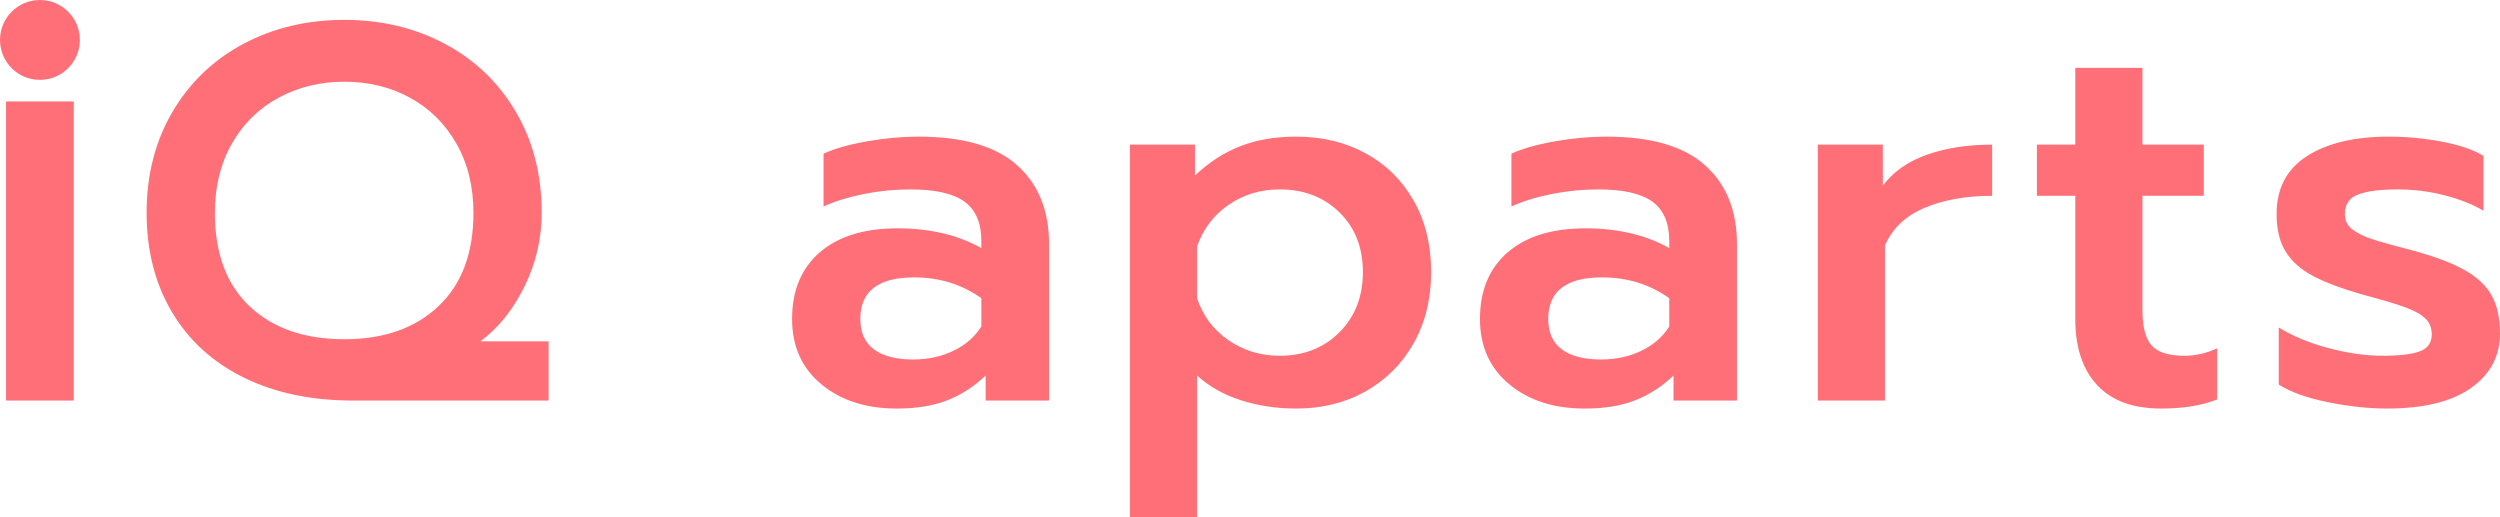 <?xml version="1.0" encoding="UTF-8"?> <svg xmlns="http://www.w3.org/2000/svg" width="459" height="95" viewBox="0 0 459 95" fill="none"> <path d="M1.115 18.631H13.546V73.541H1.115V18.631ZM64.8 73.54C57.167 73.54 50.494 72.137 44.784 69.332C39.074 66.525 34.669 62.513 31.569 57.291C28.47 52.071 26.919 46.002 26.919 39.084C26.919 32.101 28.503 25.917 31.668 20.535C34.833 15.15 39.173 10.99 44.687 8.054C50.2 5.117 56.385 3.649 63.237 3.649C70.022 3.649 76.174 5.117 81.688 8.054C87.203 10.99 91.543 15.15 94.707 20.535C97.873 25.917 99.456 32.101 99.456 39.084C99.456 43.783 98.41 48.269 96.322 52.545C94.233 56.817 91.525 60.195 88.198 62.674H100.727V73.54H64.8ZM63.237 62.284C70.48 62.284 76.239 60.26 80.514 56.216C84.789 52.168 86.924 46.458 86.924 39.083C86.924 34.254 85.881 30.013 83.791 26.358C81.704 22.704 78.865 19.898 75.277 17.94C71.688 15.983 67.674 15.002 63.237 15.002C58.799 15.002 54.769 15.982 51.146 17.94C47.525 19.898 44.67 22.704 42.581 26.358C40.493 30.013 39.45 34.254 39.45 39.083C39.45 46.523 41.588 52.25 45.86 56.263C50.136 60.276 55.927 62.284 63.237 62.284ZM164.612 75.008C158.999 75.008 154.399 73.524 150.809 70.555C147.22 67.585 145.426 63.589 145.426 58.563C145.426 53.342 147.123 49.265 150.516 46.329C153.909 43.391 158.671 41.923 164.809 41.923C170.746 41.923 175.868 43.13 180.176 45.545V44.272C180.176 40.945 179.149 38.529 177.093 37.028C175.037 35.528 171.724 34.776 167.157 34.776C164.286 34.776 161.447 35.055 158.64 35.609C155.835 36.164 153.355 36.93 151.202 37.909V28.219C153.16 27.306 155.786 26.554 159.081 25.967C162.377 25.379 165.559 25.086 168.626 25.086C176.783 25.086 182.819 26.831 186.735 30.322C190.65 33.813 192.609 38.66 192.609 44.858V73.54H180.959V68.94C178.936 70.899 176.637 72.398 174.057 73.442C171.481 74.487 168.332 75.008 164.612 75.008ZM167.647 66.002C170.386 66.002 172.868 65.464 175.086 64.386C177.304 63.312 179.002 61.825 180.176 59.934V54.746C176.587 52.201 172.476 50.928 167.842 50.928C161.251 50.928 157.955 53.474 157.955 58.563C157.955 61.042 158.786 62.904 160.452 64.143C162.117 65.384 164.514 66.002 167.647 66.002ZM207.449 26.554H219.391V32.231C221.936 29.816 224.709 28.021 227.713 26.848C230.714 25.673 234.141 25.086 237.991 25.086C242.755 25.086 247.012 26.114 250.764 28.169C254.517 30.224 257.455 33.128 259.573 36.882C261.696 40.633 262.756 44.991 262.756 49.95C262.756 54.844 261.696 59.184 259.573 62.968C257.455 66.753 254.517 69.706 250.764 71.829C247.012 73.949 242.755 75.009 237.991 75.009C234.401 75.009 231.025 74.504 227.858 73.491C224.694 72.481 222.002 70.963 219.782 68.941V94.979H207.449V26.554ZM234.956 65.318C239.394 65.318 243.049 63.882 245.919 61.01C248.792 58.14 250.226 54.451 250.226 49.949C250.226 45.446 248.792 41.792 245.919 38.986C243.049 36.181 239.394 34.776 234.956 34.776C231.432 34.776 228.299 35.723 225.559 37.615C222.818 39.507 220.893 42.053 219.782 45.251V54.746C220.826 57.944 222.735 60.504 225.51 62.431C228.283 64.354 231.432 65.318 234.956 65.318ZM290.911 75.008C285.297 75.008 280.696 73.524 277.107 70.555C273.518 67.585 271.723 63.589 271.723 58.563C271.723 53.342 273.42 49.265 276.814 46.329C280.206 43.391 284.971 41.923 291.106 41.923C297.044 41.923 302.166 43.13 306.475 45.545V44.272C306.475 40.945 305.445 38.529 303.39 37.028C301.335 35.528 298.023 34.776 293.454 34.776C290.584 34.776 287.746 35.055 284.94 35.609C282.133 36.164 279.652 36.93 277.5 37.909V28.219C279.458 27.306 282.084 26.554 285.378 25.967C288.675 25.379 291.856 25.086 294.924 25.086C303.081 25.086 309.117 26.831 313.033 30.322C316.948 33.813 318.907 38.66 318.907 44.858V73.54H307.258V68.94C305.235 70.899 302.935 72.398 300.355 73.442C297.779 74.487 294.63 75.008 290.911 75.008ZM293.944 66.002C296.686 66.002 299.165 65.464 301.385 64.386C303.602 63.312 305.299 61.825 306.475 59.934V54.746C302.884 52.201 298.773 50.928 294.14 50.928C287.549 50.928 284.253 53.474 284.253 58.563C284.253 61.042 285.086 62.904 286.749 64.143C288.414 65.384 290.813 66.002 293.944 66.002ZM333.747 26.554H345.69V34.091C347.581 31.546 350.275 29.654 353.765 28.414C357.256 27.175 361.253 26.554 365.756 26.554V35.952C360.992 35.952 356.864 36.685 353.373 38.154C349.881 39.622 347.451 41.923 346.08 45.056V73.54H333.747V26.554ZM396.784 75.008C391.629 75.008 387.713 73.574 385.037 70.702C382.362 67.83 381.023 63.784 381.023 58.563V35.952H373.976V26.554H381.023V12.458H393.357V26.554H404.615V35.952H393.357V56.998C393.357 59.999 393.913 62.137 395.022 63.409C396.132 64.682 398.155 65.318 401.091 65.318C403.114 65.318 405.105 64.862 407.062 63.947V73.345C404.257 74.455 400.83 75.008 396.784 75.008ZM438.247 75.008C434.855 75.008 431.231 74.618 427.382 73.835C423.532 73.053 420.528 71.975 418.377 70.602V60.129C420.922 61.696 423.955 62.952 427.48 63.899C431.005 64.844 434.332 65.318 437.465 65.318C440.598 65.318 442.882 65.041 444.317 64.485C445.752 63.931 446.471 62.904 446.471 61.402C446.471 60.228 446.095 59.264 445.344 58.514C444.594 57.763 443.387 57.079 441.722 56.458C440.057 55.838 437.496 55.072 434.04 54.157C430.123 53.049 427.039 51.908 424.788 50.732C422.537 49.557 420.84 48.074 419.698 46.279C418.556 44.484 417.984 42.152 417.984 39.28C417.984 34.58 419.844 31.04 423.564 28.658C427.284 26.277 432.309 25.086 438.64 25.086C441.902 25.086 445.149 25.396 448.38 26.016C451.609 26.637 454.138 27.5 455.965 28.609V38.693C454.007 37.518 451.624 36.573 448.818 35.853C446.013 35.135 443.142 34.776 440.206 34.776C437.007 34.776 434.593 35.088 432.96 35.707C431.33 36.325 430.515 37.518 430.515 39.28C430.515 40.454 430.954 41.383 431.835 42.069C432.718 42.754 433.875 43.342 435.311 43.832C436.746 44.32 439.356 45.056 443.143 46.035C447.187 47.144 450.354 48.35 452.637 49.656C454.921 50.961 456.553 52.526 457.532 54.355C458.51 56.182 458.999 58.466 458.999 61.207C458.999 65.384 457.222 68.728 453.666 71.24C450.108 73.752 444.969 75.008 438.247 75.008Z" fill="#FE6F78"></path> <path fill-rule="evenodd" clip-rule="evenodd" d="M7.331 0C11.381 0 14.663 3.282 14.663 7.331C14.663 11.382 11.381 14.663 7.331 14.663C3.282 14.663 0 11.381 0 7.331C0 3.282 3.282 0 7.331 0Z" fill="#FE6F78"></path> </svg> 